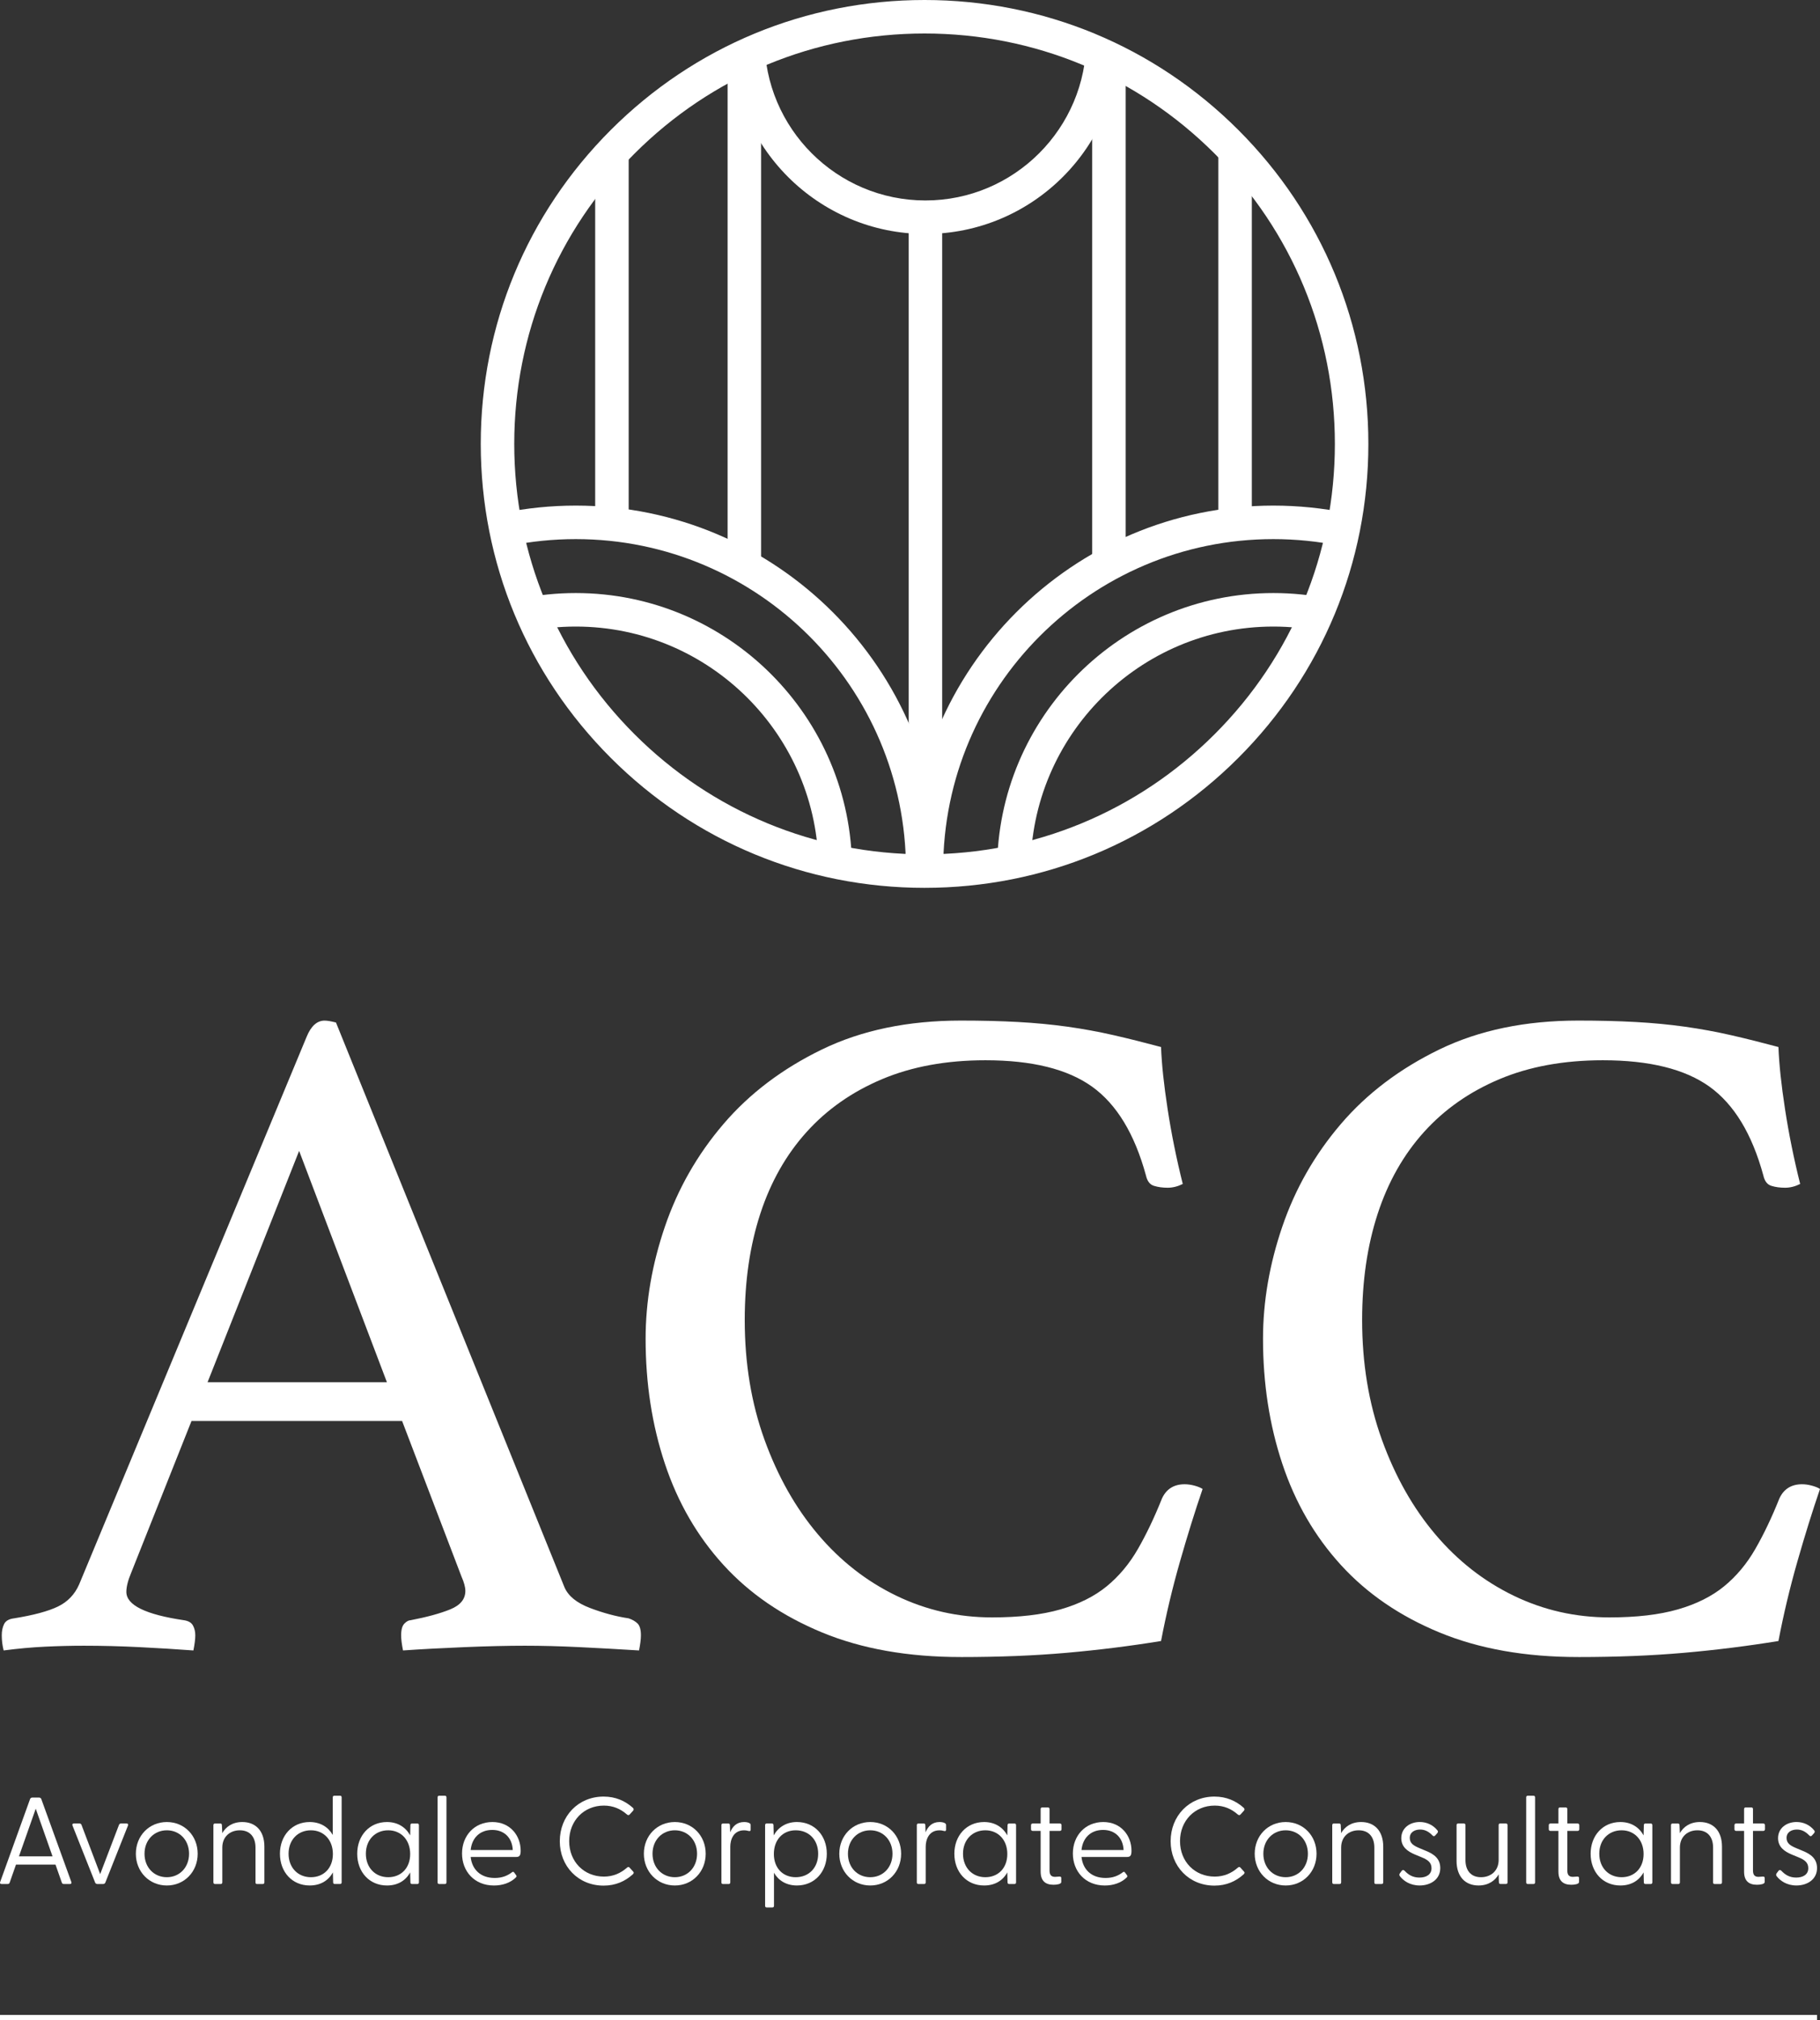 <?xml version="1.0" encoding="UTF-8"?> <svg xmlns="http://www.w3.org/2000/svg" xmlns:xlink="http://www.w3.org/1999/xlink" id="Layer_2" viewBox="0 0 1325 1470.39"><rect x="0" y="0" width="1325" height="1470.39" fill="#333333" stroke="none"/><defs><style> .cls-1 { fill: none; } .cls-2 { fill: #fff; } .cls-3 { clip-path: url(#clippath); } </style><clipPath id="clippath"><circle class="cls-1" cx="673.1" cy="323.1" r="310.91"></circle></clipPath></defs><g id="Layer_1-2" data-name="Layer_1"><g><rect class="cls-2" x="0" y="1466.52" width="1322.84" height="3.88"></rect><g><path class="cls-2" d="M.14,1369.71l21.75-60.3c.27-.72.9-1.08,1.62-1.08h4.94c.72,0,1.35.36,1.62,1.08l21.84,60.3c.36.9,0,1.53-.99,1.53h-4.49c-.72,0-1.17-.27-1.44-1.08l-4.58-13.03H11.64l-4.58,13.03c-.27.81-.72,1.08-1.53,1.08H1.12c-.99,0-1.35-.63-.99-1.53ZM38.24,1351.11l-12.22-34.69-12.22,34.69h24.44Z"></path><path class="cls-2" d="M69.25,1370.16l-16.45-41.43c-.36-.99,0-1.53.99-1.53h4.13c.72,0,1.17.36,1.44,1.08l13.57,35.76,13.66-35.76c.27-.72.72-1.08,1.44-1.08h4.13c.99,0,1.35.54.99,1.53l-16.45,41.43c-.27.72-.9,1.08-1.62,1.08h-4.22c-.72,0-1.35-.36-1.62-1.08Z"></path><path class="cls-2" d="M98.91,1349.22c0-13.12,9.71-23.09,22.55-23.09s22.46,9.98,22.46,23.09-9.71,23.1-22.46,23.1-22.55-9.98-22.55-23.1ZM121.47,1366.29c9.26,0,16.17-7.1,16.17-17.07s-6.92-17.07-16.17-17.07-16.26,7.1-16.26,17.07,6.92,17.07,16.26,17.07Z"></path><path class="cls-2" d="M155.36,1369.98v-41.51c0-.81.36-1.26,1.17-1.26h3.77c.9,0,1.26.36,1.26,1.35l.27,5.66c2.52-4.49,7.28-8.09,14.56-8.09,9.62,0,16.09,6.29,16.09,17.97v25.88c0,.81-.36,1.26-1.17,1.26h-4.22c-.81,0-1.08-.45-1.08-1.26v-25.25c0-7.82-4.13-12.58-11.41-12.58s-12.76,4.76-12.76,12.58v25.25c0,.81-.36,1.26-1.17,1.26h-4.13c-.81,0-1.17-.45-1.17-1.26Z"></path><path class="cls-2" d="M203.8,1349.22c0-13.12,8.81-23.09,21.66-23.09,7.73,0,13.57,3.68,16.8,9.43v-27.32c0-.81.36-1.26,1.17-1.26h4.13c.81,0,1.17.45,1.17,1.26v61.73c0,.81-.36,1.26-1.17,1.26h-3.86c-.81,0-1.17-.45-1.17-1.26l-.18-7.19c-3.24,5.93-8.99,9.53-16.89,9.53-12.85,0-21.66-9.89-21.66-23.1ZM226.35,1366.29c9.44,0,16-6.74,16-16.89s-6.56-17.25-16-17.25-16.26,6.92-16.26,17.07,6.83,17.07,16.26,17.07Z"></path><path class="cls-2" d="M260.06,1349.22c0-13.12,8.81-23.09,21.66-23.09,7.91,0,13.66,3.86,16.89,9.71l.18-7.37c0-.81.36-1.26,1.17-1.26h3.86c.81,0,1.17.45,1.17,1.26v41.51c0,.81-.36,1.26-1.17,1.26h-3.86c-.81,0-1.17-.45-1.17-1.26l-.18-7.19c-3.24,5.93-8.99,9.53-16.89,9.53-12.85,0-21.66-9.89-21.66-23.1ZM282.62,1366.29c9.44,0,16-6.74,16-16.89s-6.56-17.25-16-17.25-16.26,6.92-16.26,17.07,6.83,17.07,16.26,17.07Z"></path><path class="cls-2" d="M318.57,1369.98v-61.73c0-.81.36-1.26,1.17-1.26h4.13c.81,0,1.17.45,1.17,1.26v61.73c0,.81-.36,1.26-1.17,1.26h-4.13c-.81,0-1.17-.45-1.17-1.26Z"></path><path class="cls-2" d="M336.37,1349.04c0-12.94,8.99-22.91,22.1-22.91s20.58,10.06,20.58,20.85c0,3.24-.63,4.58-3.23,4.58h-33.16c.9,8.72,6.83,15.28,17.52,15.28,5.39,0,9.26-1.62,12.67-4.22.45-.36.99-.36,1.35.09l1.53,2.07c.63.81.27,1.26-.36,1.89-3.95,3.77-9.62,5.66-15.73,5.66-14.38,0-23.27-10.43-23.27-23.27ZM373.3,1346.53c-.36-8.72-6.02-14.65-14.92-14.65s-14.83,5.66-15.72,14.65h30.64Z"></path><path class="cls-2" d="M407.55,1340.05c0-18.15,13.3-32.44,31.9-32.44,8.72,0,15.64,3.14,21.21,8.09.63.63.99,1.26.27,2.16l-2.52,2.78c-.63.63-1.17.63-1.98,0-4.58-4.04-10.06-6.47-16.8-6.47-14.47,0-25.25,10.96-25.25,25.88s10.78,25.79,25.25,25.79c6.74,0,12.22-2.43,16.8-6.47.81-.72,1.35-.63,1.89-.09l2.6,2.88c.81.81.36,1.44-.27,2.07-5.57,5.03-12.49,8.18-21.21,8.18-18.6,0-31.9-14.2-31.9-32.35Z"></path><path class="cls-2" d="M468.75,1349.22c0-13.12,9.71-23.09,22.55-23.09s22.46,9.98,22.46,23.09-9.71,23.1-22.46,23.1-22.55-9.98-22.55-23.1ZM491.31,1366.29c9.26,0,16.17-7.1,16.17-17.07s-6.92-17.07-16.17-17.07-16.26,7.1-16.26,17.07,6.92,17.07,16.26,17.07Z"></path><path class="cls-2" d="M525.2,1369.98v-41.51c0-.81.36-1.26,1.17-1.26h3.77c.9,0,1.26.36,1.26,1.35l.18,5.03c1.71-4.13,4.67-7.46,10.15-7.46,1.8,0,3.23.36,4.04.9.54.36.72.72.72,1.53v3.15c0,.99-.63,1.17-1.62.9-1.17-.36-2.25-.45-3.14-.45-7.91,0-10.07,7.01-10.07,11.95v25.88c0,.81-.36,1.26-1.17,1.26h-4.13c-.81,0-1.17-.45-1.17-1.26Z"></path><path class="cls-2" d="M557.01,1387.05v-58.59c0-.81.36-1.26,1.17-1.26h3.77c.81,0,1.17.45,1.17,1.26l.18,7.37c3.23-5.84,9.08-9.71,16.89-9.71,12.94,0,21.75,9.98,21.75,23.09s-8.81,23.1-21.75,23.1c-7.73,0-13.48-3.6-16.71-9.26v23.99c0,.81-.36,1.26-1.17,1.26h-4.13c-.81,0-1.17-.45-1.17-1.26ZM579.3,1366.29c9.52,0,16.35-6.83,16.35-17.07s-6.83-17.07-16.35-17.07-15.91,7.01-15.91,17.25,6.56,16.89,15.91,16.89Z"></path><path class="cls-2" d="M611.03,1349.22c0-13.12,9.71-23.09,22.55-23.09s22.46,9.98,22.46,23.09-9.71,23.1-22.46,23.1-22.55-9.98-22.55-23.1ZM633.58,1366.29c9.26,0,16.17-7.1,16.17-17.07s-6.92-17.07-16.17-17.07-16.26,7.1-16.26,17.07,6.92,17.07,16.26,17.07Z"></path><path class="cls-2" d="M667.47,1369.98v-41.51c0-.81.36-1.26,1.17-1.26h3.77c.9,0,1.26.36,1.26,1.35l.18,5.03c1.71-4.13,4.67-7.46,10.15-7.46,1.8,0,3.23.36,4.04.9.54.36.72.72.72,1.53v3.15c0,.99-.63,1.17-1.62.9-1.17-.36-2.25-.45-3.14-.45-7.91,0-10.07,7.01-10.07,11.95v25.88c0,.81-.36,1.26-1.17,1.26h-4.13c-.81,0-1.17-.45-1.17-1.26Z"></path><path class="cls-2" d="M694.79,1349.22c0-13.12,8.81-23.09,21.66-23.09,7.91,0,13.66,3.86,16.89,9.71l.18-7.37c0-.81.36-1.26,1.17-1.26h3.86c.81,0,1.17.45,1.17,1.26v41.51c0,.81-.36,1.26-1.17,1.26h-3.86c-.81,0-1.17-.45-1.17-1.26l-.18-7.19c-3.24,5.93-8.99,9.53-16.89,9.53-12.85,0-21.66-9.89-21.66-23.1ZM717.35,1366.29c9.44,0,16-6.74,16-16.89s-6.56-17.25-16-17.25-16.26,6.92-16.26,17.07,6.83,17.07,16.26,17.07Z"></path><path class="cls-2" d="M757.61,1362.25v-29.65h-5.75c-.81,0-1.26-.45-1.26-1.26v-2.88c0-.81.45-1.26,1.26-1.26h5.75v-10.42c0-.81.36-1.26,1.17-1.26h4.14c.81,0,1.17.45,1.17,1.26v10.42h7.46c.81,0,1.26.45,1.26,1.26v2.88c0,.81-.45,1.26-1.26,1.26h-7.46v28.76c0,3.41,1.35,4.67,4.04,4.67.72,0,1.98-.09,2.79-.18,1.35-.18,1.71.27,1.71,1.17v2.79c0,1.53-3.32,1.98-5.66,1.98-6.11,0-9.35-3.05-9.35-9.52Z"></path><path class="cls-2" d="M781.07,1349.04c0-12.94,8.99-22.91,22.1-22.91s20.58,10.06,20.58,20.85c0,3.24-.63,4.58-3.23,4.58h-33.16c.9,8.72,6.83,15.28,17.52,15.28,5.39,0,9.26-1.62,12.67-4.22.45-.36.99-.36,1.35.09l1.53,2.07c.63.81.27,1.26-.36,1.89-3.95,3.77-9.62,5.66-15.73,5.66-14.38,0-23.27-10.43-23.27-23.27ZM818,1346.53c-.36-8.72-6.02-14.65-14.92-14.65s-14.83,5.66-15.72,14.65h30.64Z"></path><path class="cls-2" d="M852.25,1340.05c0-18.15,13.3-32.44,31.9-32.44,8.72,0,15.64,3.14,21.21,8.09.63.63.99,1.26.27,2.16l-2.52,2.78c-.63.63-1.17.63-1.98,0-4.58-4.04-10.06-6.47-16.8-6.47-14.47,0-25.25,10.96-25.25,25.88s10.78,25.79,25.25,25.79c6.74,0,12.22-2.43,16.8-6.47.81-.72,1.35-.63,1.89-.09l2.6,2.88c.81.81.36,1.44-.27,2.07-5.57,5.03-12.49,8.18-21.21,8.18-18.6,0-31.9-14.2-31.9-32.35Z"></path><path class="cls-2" d="M913.46,1349.22c0-13.12,9.71-23.09,22.55-23.09s22.46,9.98,22.46,23.09-9.71,23.1-22.46,23.1-22.55-9.98-22.55-23.1ZM936.01,1366.29c9.26,0,16.17-7.1,16.17-17.07s-6.92-17.07-16.17-17.07-16.26,7.1-16.26,17.07,6.92,17.07,16.26,17.07Z"></path><path class="cls-2" d="M969.9,1369.98v-41.51c0-.81.36-1.26,1.17-1.26h3.77c.9,0,1.26.36,1.26,1.35l.27,5.66c2.52-4.49,7.28-8.09,14.56-8.09,9.62,0,16.09,6.29,16.09,17.97v25.88c0,.81-.36,1.26-1.17,1.26h-4.22c-.81,0-1.08-.45-1.08-1.26v-25.25c0-7.82-4.13-12.58-11.41-12.58s-12.76,4.76-12.76,12.58v25.25c0,.81-.36,1.26-1.17,1.26h-4.13c-.81,0-1.17-.45-1.17-1.26Z"></path><path class="cls-2" d="M1019.25,1365.66c-.63-.72-.63-1.44-.09-2.25l1.35-1.8c.54-.72,1.35-.72,2.07,0,2.7,2.88,5.93,4.94,10.78,4.94,5.12,0,8.81-2.25,8.81-6.83,0-4.14-2.78-6.11-6.92-7.82l-5.21-2.16c-5.39-2.25-9.88-5.57-9.88-11.86,0-7.28,6.11-11.77,13.48-11.77,5.03,0,9.7,2.16,12.85,6.11.54.63.45,1.35-.09,1.98l-1.44,1.62c-.81.9-1.35.81-2.16,0-2.78-2.88-5.66-4.22-8.9-4.22-4.04,0-7.55,1.98-7.55,6.11s3.05,5.75,7.55,7.64l4.31,1.8c5.75,2.34,10.33,5.66,10.33,12.49,0,8.27-7.1,12.67-15.01,12.67-7.1,0-11.86-3.51-14.29-6.65Z"></path><path class="cls-2" d="M1060.41,1354.34v-25.88c0-.81.36-1.26,1.17-1.26h4.13c.81,0,1.17.45,1.17,1.26v25.25c0,7.82,4.04,12.58,11.32,12.58s12.85-4.76,12.85-12.58v-25.25c0-.81.27-1.26,1.08-1.26h4.22c.81,0,1.17.45,1.17,1.26v41.51c0,.81-.36,1.26-1.17,1.26h-3.86c-.9,0-1.17-.36-1.26-1.35l-.18-5.66c-2.52,4.49-7.37,8.09-14.65,8.09-9.53,0-16-6.29-16-17.97Z"></path><path class="cls-2" d="M1111.1,1369.98v-61.73c0-.81.36-1.26,1.17-1.26h4.13c.81,0,1.17.45,1.17,1.26v61.73c0,.81-.36,1.26-1.17,1.26h-4.13c-.81,0-1.17-.45-1.17-1.26Z"></path><path class="cls-2" d="M1134.56,1362.25v-29.65h-5.75c-.81,0-1.26-.45-1.26-1.26v-2.88c0-.81.45-1.26,1.26-1.26h5.75v-10.42c0-.81.36-1.26,1.17-1.26h4.14c.81,0,1.17.45,1.17,1.26v10.42h7.46c.81,0,1.26.45,1.26,1.26v2.88c0,.81-.45,1.26-1.26,1.26h-7.46v28.76c0,3.41,1.35,4.67,4.04,4.67.72,0,1.98-.09,2.79-.18,1.35-.18,1.71.27,1.71,1.17v2.79c0,1.53-3.32,1.98-5.66,1.98-6.11,0-9.35-3.05-9.35-9.52Z"></path><path class="cls-2" d="M1158.01,1349.22c0-13.12,8.81-23.09,21.66-23.09,7.91,0,13.66,3.86,16.89,9.71l.18-7.37c0-.81.36-1.26,1.17-1.26h3.86c.81,0,1.17.45,1.17,1.26v41.51c0,.81-.36,1.26-1.17,1.26h-3.86c-.81,0-1.17-.45-1.17-1.26l-.18-7.19c-3.24,5.93-8.99,9.53-16.89,9.53-12.85,0-21.66-9.89-21.66-23.1ZM1180.57,1366.29c9.44,0,16-6.74,16-16.89s-6.56-17.25-16-17.25-16.26,6.92-16.26,17.07,6.83,17.07,16.26,17.07Z"></path><path class="cls-2" d="M1216.52,1369.98v-41.51c0-.81.36-1.26,1.17-1.26h3.77c.9,0,1.26.36,1.26,1.35l.27,5.66c2.52-4.49,7.28-8.09,14.56-8.09,9.62,0,16.09,6.29,16.09,17.97v25.88c0,.81-.36,1.26-1.17,1.26h-4.22c-.81,0-1.08-.45-1.08-1.26v-25.25c0-7.82-4.13-12.58-11.41-12.58s-12.76,4.76-12.76,12.58v25.25c0,.81-.36,1.26-1.17,1.26h-4.13c-.81,0-1.17-.45-1.17-1.26Z"></path><path class="cls-2" d="M1269.73,1362.25v-29.65h-5.75c-.81,0-1.26-.45-1.26-1.26v-2.88c0-.81.45-1.26,1.26-1.26h5.75v-10.42c0-.81.36-1.26,1.17-1.26h4.14c.81,0,1.17.45,1.17,1.26v10.42h7.46c.81,0,1.26.45,1.26,1.26v2.88c0,.81-.45,1.26-1.26,1.26h-7.46v28.76c0,3.41,1.35,4.67,4.04,4.67.72,0,1.98-.09,2.78-.18,1.35-.18,1.71.27,1.71,1.17v2.79c0,1.53-3.32,1.98-5.66,1.98-6.11,0-9.35-3.05-9.35-9.52Z"></path><path class="cls-2" d="M1293.55,1365.66c-.63-.72-.63-1.44-.09-2.25l1.35-1.8c.54-.72,1.35-.72,2.07,0,2.7,2.88,5.93,4.94,10.78,4.94,5.12,0,8.81-2.25,8.81-6.83,0-4.14-2.78-6.11-6.92-7.82l-5.21-2.16c-5.39-2.25-9.88-5.57-9.88-11.86,0-7.28,6.11-11.77,13.48-11.77,5.03,0,9.7,2.16,12.85,6.11.54.63.45,1.35-.09,1.98l-1.44,1.62c-.81.9-1.35.81-2.16,0-2.78-2.88-5.66-4.22-8.9-4.22-4.04,0-7.55,1.98-7.55,6.11s3.05,5.75,7.55,7.64l4.31,1.8c5.75,2.34,10.33,5.66,10.33,12.49,0,8.27-7.1,12.67-15.01,12.67-7.1,0-11.86-3.51-14.29-6.65Z"></path></g><g><path class="cls-2" d="M292.69,1034.23h-153.27l-43.99,110.65c-2.3,5.5-3.44,10.08-3.44,13.75,0,9.62,13.97,16.49,41.93,20.62,3.2.46,5.38,1.72,6.53,3.78,1.14,2.06,1.72,4.47,1.72,7.22s-.46,6.42-1.37,11c-12.37-.92-25.43-1.72-39.18-2.41-13.75-.69-27.27-1.03-40.55-1.03-9.17,0-18.56.23-28.18.69-9.62.45-19.71,1.37-30.24,2.75-.92-3.66-1.37-7.32-1.37-11,0-3.2.57-5.95,1.72-8.25,1.14-2.29,3.54-3.66,7.22-4.12,14.2-2.29,24.85-5.15,31.96-8.59,7.1-3.44,12.25-8.82,15.46-16.15l165.64-398.63c3.2-7.79,7.56-11.68,13.06-11.68,1.83,0,4.58.46,8.25,1.37l166.33,411c2.75,6.42,8.93,11.46,18.56,15.12,9.62,3.67,19.01,6.19,28.18,7.56,2.75.93,4.92,2.18,6.53,3.78,1.6,1.61,2.41,4.47,2.41,8.59,0,2.75-.46,6.42-1.37,11-14.67-.92-29.1-1.72-43.3-2.41-14.21-.69-27.49-1.03-39.86-1.03s-27.49.34-43.99,1.03c-16.5.69-31.39,1.48-44.67,2.41-.92-4.58-1.37-8.25-1.37-11,0-4.12.79-6.98,2.41-8.59,1.6-1.6,3.09-2.41,4.47-2.41,11.91-2.29,21.53-4.92,28.87-7.9,7.32-2.98,11-7.44,11-13.4,0-2.75-.92-6.19-2.75-10.31l-43.3-113.4ZM281.69,1006.05l-63.92-168.39-66.67,168.39h130.59Z"></path><path class="cls-2" d="M699.57,1206.05c-38.49,0-72.17-5.96-101.03-17.87-28.87-11.91-52.81-28.29-71.82-49.14-19.02-20.84-33.23-45.36-42.61-73.54-9.4-28.18-14.09-58.53-14.09-91.07,0-27.03,4.69-54.3,14.09-81.79,9.39-27.49,23.59-52.34,42.61-74.57,19.01-22.22,42.96-40.31,71.82-54.3,28.87-13.97,62.54-20.96,101.03-20.96,15.12,0,28.97.34,41.58,1.03,12.6.69,24.62,1.84,36.08,3.44,11.45,1.61,22.68,3.67,33.68,6.19,11,2.52,22.45,5.39,34.36,8.59.45,12.37,2.06,27.49,4.81,45.36,2.75,17.87,6.41,35.98,11,54.3-3.67,1.84-7.34,2.75-11,2.75s-6.99-.45-9.96-1.37c-2.99-.91-4.93-3.44-5.84-7.56-8.25-30.24-21.31-51.77-39.18-64.61-17.87-12.82-43.76-19.24-77.66-19.24-28.42,0-53.5,4.59-75.26,13.75-21.77,9.17-40.1,21.99-54.98,38.49-14.89,16.5-26.12,36.32-33.68,59.45-7.56,23.14-11.34,48.92-11.34,77.32,0,31.62,4.81,60.72,14.43,87.29,9.62,26.58,22.56,49.49,38.83,68.73,16.26,19.24,35.28,34.14,57.05,44.67,21.76,10.54,45.02,15.81,69.76,15.81,19.7,0,36.31-1.94,49.83-5.84,13.51-3.89,24.74-9.5,33.68-16.84,8.93-7.32,16.5-16.38,22.68-27.15,6.19-10.76,12.03-23.02,17.52-36.77,3.2-6.87,8.7-10.31,16.5-10.31,2.29,0,4.69.35,7.22,1.03,2.51.69,4.47,1.49,5.84,2.41-5.5,16.04-11,33.68-16.5,52.92-5.5,19.24-10.08,38.49-13.75,57.73-22.45,3.66-45.36,6.53-68.73,8.59-23.37,2.06-49.03,3.09-76.98,3.09Z"></path><path class="cls-2" d="M1149.05,1206.05c-38.49,0-72.17-5.96-101.03-17.87-28.87-11.91-52.81-28.29-71.82-49.14-19.02-20.84-33.23-45.36-42.61-73.54-9.4-28.18-14.09-58.53-14.09-91.07,0-27.03,4.69-54.3,14.09-81.79,9.39-27.49,23.59-52.34,42.61-74.57,19.01-22.22,42.96-40.31,71.82-54.3,28.87-13.97,62.54-20.96,101.03-20.96,15.12,0,28.97.34,41.58,1.03,12.6.69,24.62,1.84,36.08,3.44,11.45,1.61,22.68,3.67,33.68,6.19,11,2.52,22.45,5.39,34.36,8.59.45,12.37,2.06,27.49,4.81,45.36,2.75,17.87,6.41,35.98,11,54.3-3.67,1.84-7.34,2.75-11,2.75s-6.99-.45-9.96-1.37c-2.99-.91-4.93-3.44-5.84-7.56-8.25-30.24-21.31-51.77-39.18-64.61-17.87-12.82-43.76-19.24-77.66-19.24-28.42,0-53.5,4.59-75.26,13.75-21.77,9.17-40.1,21.99-54.98,38.49-14.89,16.5-26.12,36.32-33.68,59.45-7.56,23.14-11.34,48.92-11.34,77.32,0,31.62,4.81,60.72,14.43,87.29,9.62,26.58,22.56,49.49,38.83,68.73,16.26,19.24,35.28,34.14,57.05,44.67,21.76,10.54,45.02,15.81,69.76,15.81,19.7,0,36.31-1.94,49.83-5.84,13.51-3.89,24.74-9.5,33.68-16.84,8.93-7.32,16.5-16.38,22.68-27.15,6.19-10.76,12.03-23.02,17.52-36.77,3.2-6.87,8.7-10.31,16.5-10.31,2.29,0,4.69.35,7.22,1.03,2.51.69,4.47,1.49,5.84,2.41-5.5,16.04-11,33.68-16.5,52.92s-10.08,38.49-13.75,57.73c-22.45,3.66-45.36,6.53-68.73,8.59-23.37,2.06-49.03,3.09-76.98,3.09Z"></path></g><g><g class="cls-3"><g><rect class="cls-2" x="661.55" y="158.1" width="24.38" height="475.92"></rect><rect class="cls-2" x="795.14" y="51.53" width="24.38" height="359.37"></rect><rect class="cls-2" x="529.71" y="51.53" width="24.38" height="359.37"></rect><rect class="cls-2" x="886.98" y="105.28" width="24.38" height="275.9"></rect><rect class="cls-2" x="433.31" y="105.28" width="24.38" height="275.9"></rect><g><path class="cls-2" d="M673.73,170.28c-78.03,0-141.52-63.48-141.52-141.52s63.49-141.52,141.52-141.52,141.52,63.48,141.52,141.52-63.49,141.52-141.52,141.52ZM673.73-88.38c-64.59,0-117.14,52.55-117.14,117.14s52.55,117.14,117.14,117.14,117.14-52.55,117.14-117.14-52.55-117.14-117.14-117.14Z"></path><g><g><path class="cls-2" d="M419.18,833.86c-110.89,0-201.11-90.22-201.11-201.11s90.22-201.11,201.11-201.11,201.11,90.22,201.11,201.11-90.22,201.11-201.11,201.11ZM419.18,456.03c-97.45,0-176.73,79.28-176.73,176.73s79.28,176.73,176.73,176.73,176.73-79.28,176.73-176.73-79.28-176.73-176.73-176.73Z"></path><path class="cls-2" d="M419.18,897.51c-145.99,0-264.76-118.77-264.76-264.76s118.77-264.76,264.76-264.76,264.76,118.77,264.76,264.76-118.77,264.76-264.76,264.76ZM419.18,392.38c-132.55,0-240.38,107.83-240.38,240.38s107.83,240.38,240.38,240.38,240.38-107.83,240.38-240.38-107.83-240.38-240.38-240.38Z"></path></g><g><path class="cls-2" d="M927.02,833.86c-110.89,0-201.11-90.22-201.11-201.11s90.22-201.11,201.11-201.11,201.11,90.22,201.11,201.11-90.22,201.11-201.11,201.11ZM927.02,456.03c-97.45,0-176.73,79.28-176.73,176.73s79.28,176.73,176.73,176.73,176.73-79.28,176.73-176.73-79.28-176.73-176.73-176.73Z"></path><path class="cls-2" d="M927.02,897.51c-145.99,0-264.76-118.77-264.76-264.76s118.77-264.76,264.76-264.76,264.76,118.77,264.76,264.76-118.77,264.76-264.76,264.76ZM927.02,392.38c-132.55,0-240.38,107.83-240.38,240.38s107.83,240.38,240.38,240.38,240.38-107.83,240.38-240.38-107.83-240.38-240.38-240.38Z"></path></g></g></g></g></g><path class="cls-2" d="M673.1,646.2c-86.3,0-167.44-33.61-228.47-94.63-61.03-61.03-94.63-142.16-94.63-228.47s33.61-167.44,94.63-228.47C505.66,33.61,586.8,0,673.1,0s167.44,33.61,228.47,94.63c61.03,61.03,94.63,142.16,94.63,228.47s-33.61,167.44-94.63,228.47c-61.02,61.03-142.16,94.63-228.47,94.63ZM673.1,24.38c-79.79,0-154.81,31.07-211.23,87.49-56.42,56.42-87.49,131.44-87.49,211.23s31.07,154.81,87.49,211.23c56.42,56.42,131.44,87.49,211.23,87.49s154.81-31.07,211.23-87.49c56.42-56.42,87.49-131.44,87.49-211.23s-31.07-154.81-87.49-211.23c-56.42-56.42-131.44-87.49-211.23-87.49Z"></path></g></g></g></svg> 